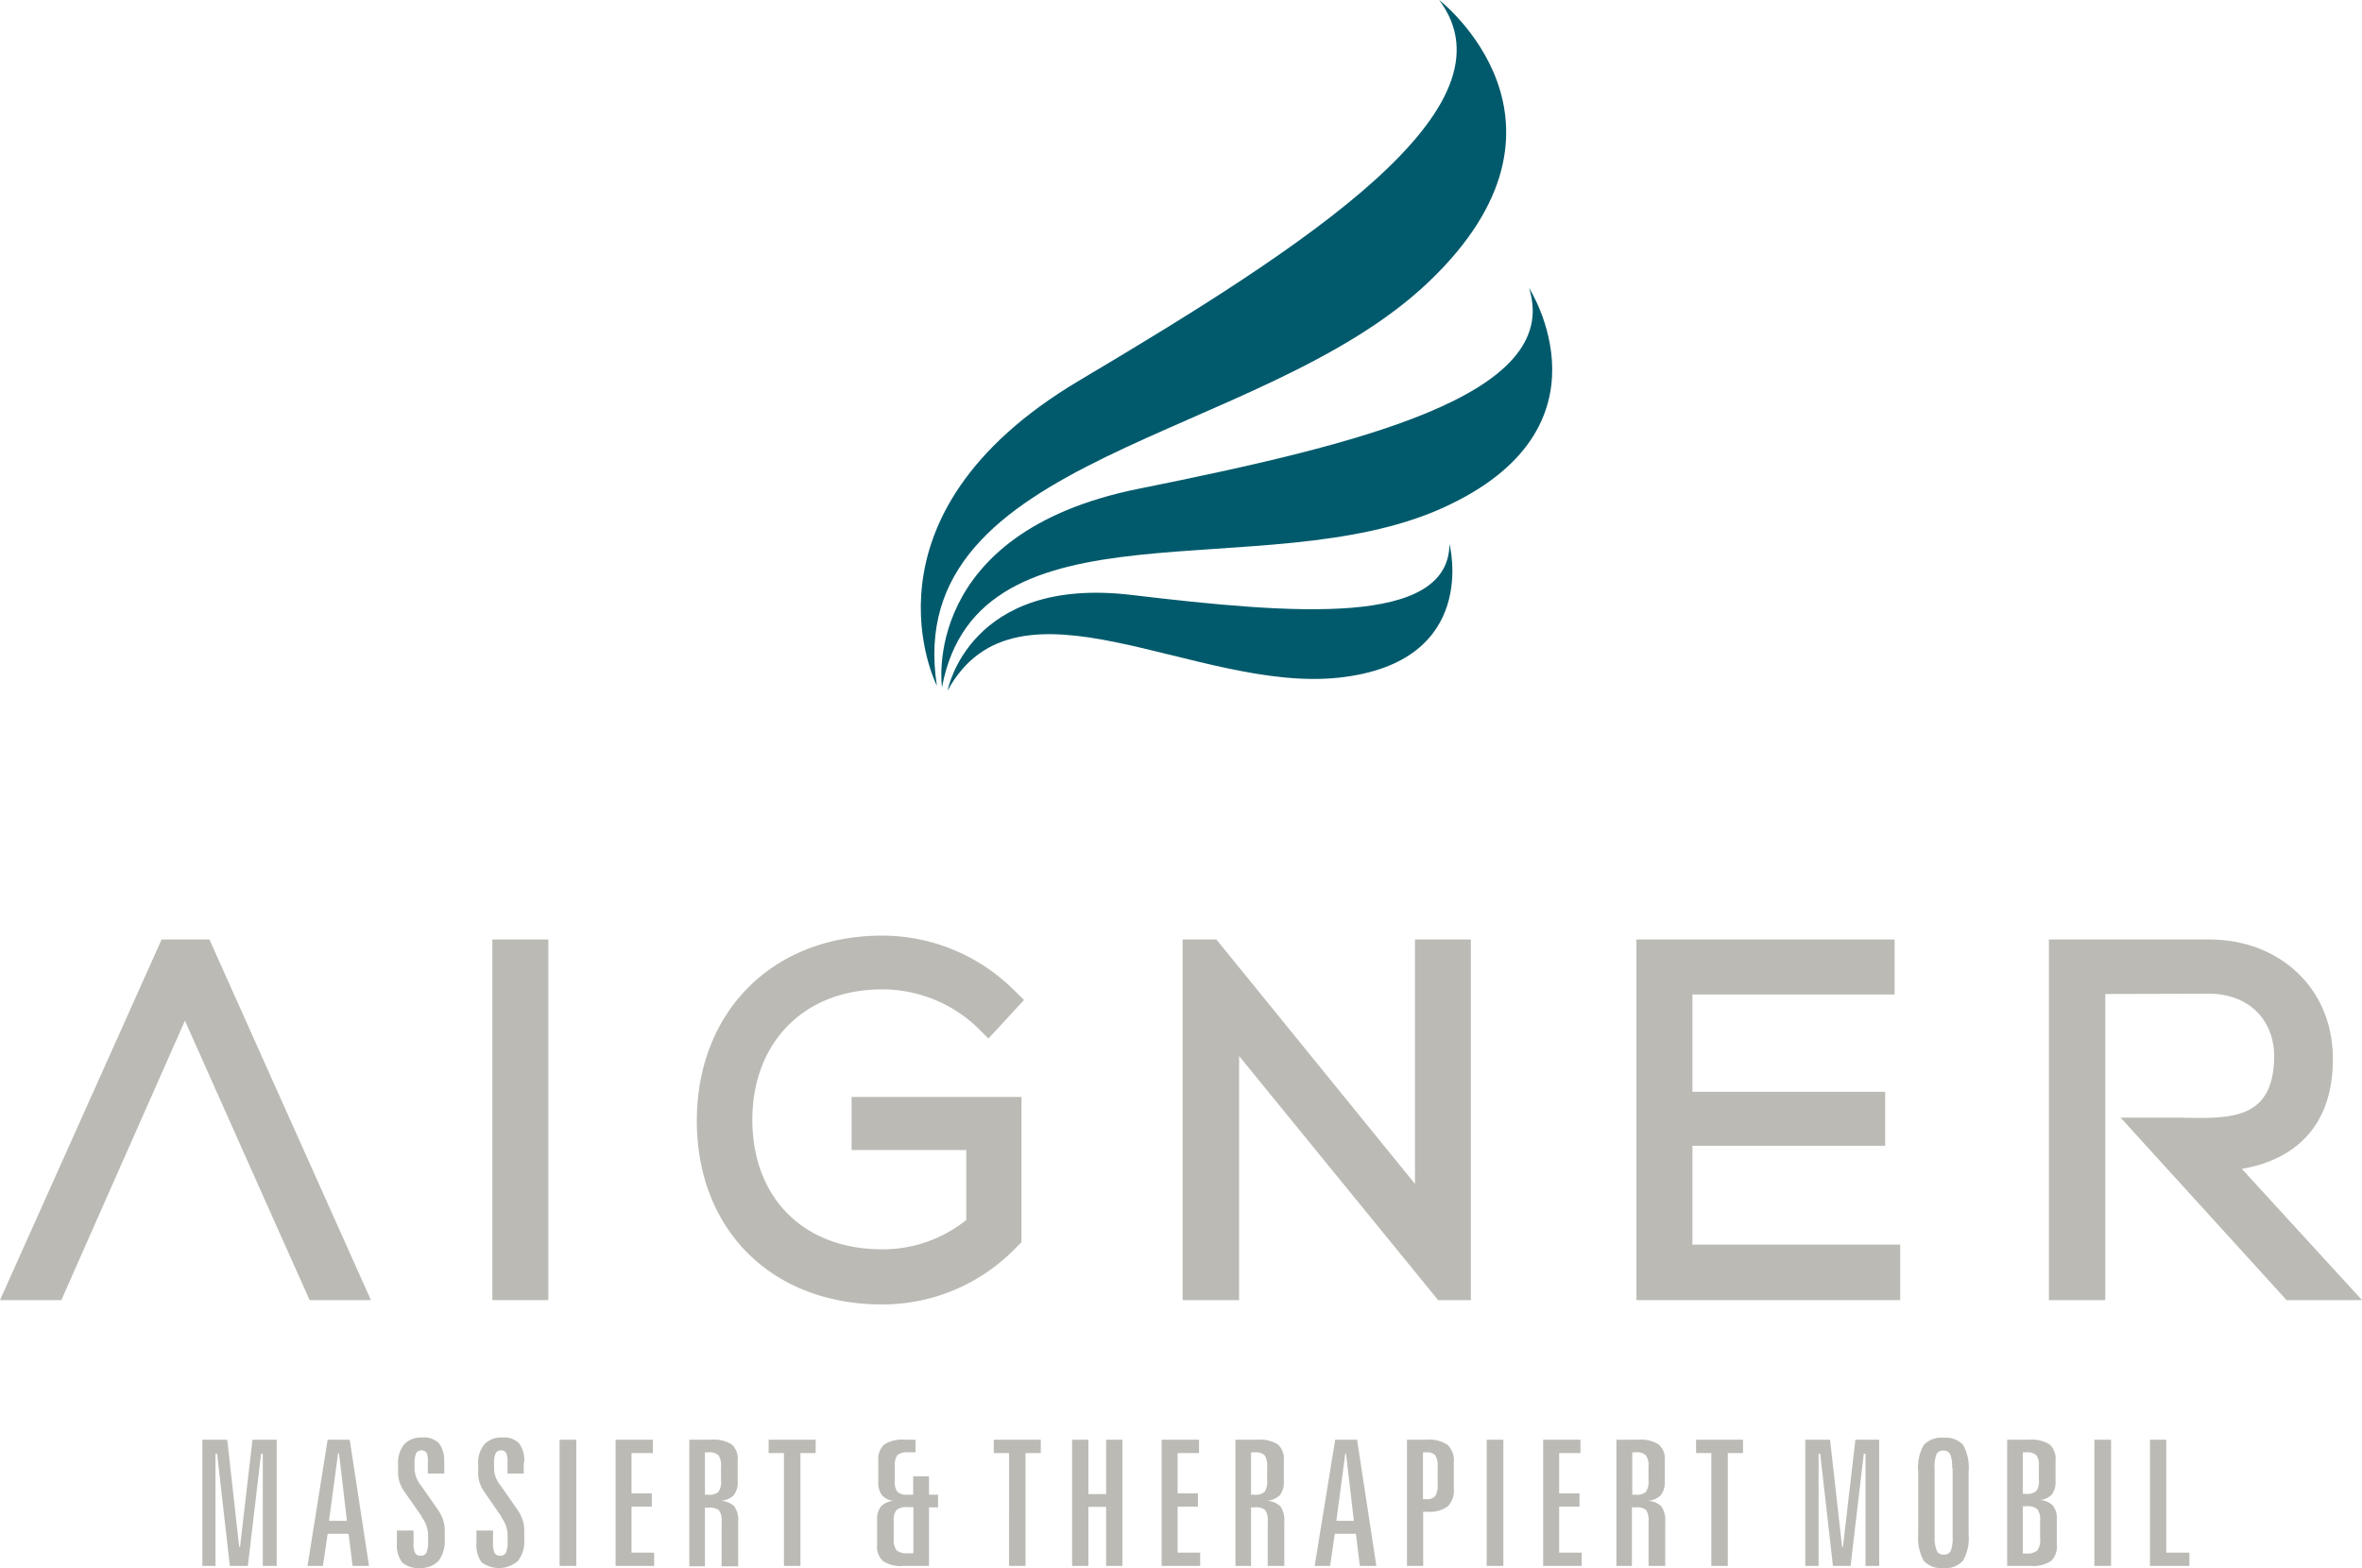 <svg xmlns="http://www.w3.org/2000/svg" viewBox="0 0 245.1 162.75"><defs><style>.cls-1{fill:#015a6c;}.cls-2{fill:#bbbab5;}</style></defs><title>logo</title><g id="Ebene_2" data-name="Ebene 2"><g id="Ebene_1-2" data-name="Ebene 1"><path class="cls-1" d="M97.22,71.18s-9-17.57,14.78-31.69S157.71,11.18,149.34,0c0,0,16.37,12.66-1.12,29.29s-54.76,17.77-51,41.89Z"/><path class="cls-1" d="M97.75,71.33s-2.37-16,20.36-20.59,44.06-9.66,40.56-20.84c0,0,9.42,14.58-9.06,22.86S101.5,51.2,97.75,71.33Z"/><path class="cls-1" d="M98.33,71.68s2.2-11.94,19.08-9.93,32.91,3.31,33-5.28c0,0,3.24,12.3-11.52,13.87S105.53,58.5,98.33,71.68Z"/><path class="cls-2" d="M223.1,149.43h1.69v11.72h2.4v1.38H223.1v-13.1Zm-5.77,0h1.73v13.1h-1.73v-13.1Zm-9.05,0h2.28a3.47,3.47,0,0,1,2.13.5,2,2,0,0,1,.61,1.68v2.12a2.16,2.16,0,0,1-.38,1.38,1.93,1.93,0,0,1-1.24.58,2.08,2.08,0,0,1,1.33.56,2,2,0,0,1,.42,1.36v2.73a2,2,0,0,1-.61,1.69,3.46,3.46,0,0,1-2.14.5h-2.4v-13.1Zm1.62,1.31v4.31h.34a1.45,1.45,0,0,0,1.06-.29,1.77,1.77,0,0,0,.27-1.16v-1.42a1.73,1.73,0,0,0-.27-1.15,1.46,1.46,0,0,0-1.06-.29Zm0,5.6v4.9h.36a1.63,1.63,0,0,0,1.15-.31,1.85,1.85,0,0,0,.29-1.22v-1.86a1.81,1.81,0,0,0-.29-1.21,1.62,1.62,0,0,0-1.15-.3Zm-7.33-3.94a3.64,3.64,0,0,0-.2-1.46.75.75,0,0,0-.72-.38.74.74,0,0,0-.7.37,3.43,3.43,0,0,0-.2,1.47v7.16A3.48,3.48,0,0,0,201,161a.73.73,0,0,0,.7.36.75.75,0,0,0,.72-.38,3.6,3.6,0,0,0,.2-1.46V152.4Zm1.71.33v6.5a4.71,4.71,0,0,1-.59,2.77,2.46,2.46,0,0,1-2.07.75,2.41,2.41,0,0,1-2-.76,4.85,4.85,0,0,1-.57-2.76v-6.5a4.67,4.67,0,0,1,.58-2.76,2.52,2.52,0,0,1,2.08-.74,2.38,2.38,0,0,1,2,.75,4.79,4.79,0,0,1,.57,2.75Zm-16.95-3.3h2.57l1.25,11.12h.09l1.29-11.12H195v13.1h-1.42V150.89h-.18l-1.37,11.64H190.2l-1.32-11.64h-.17v11.64h-1.38v-13.1Zm-11.33,0h4.87v1.39h-1.58v11.71h-1.71V150.82H176v-1.39Zm-8.23,0H170a3.47,3.47,0,0,1,2.13.5,2,2,0,0,1,.62,1.68v2.12a2.15,2.15,0,0,1-.42,1.47,2.21,2.21,0,0,1-1.42.58,2.13,2.13,0,0,1,1.47.55,2.51,2.51,0,0,1,.42,1.63v4.57h-1.73v-4.59a2,2,0,0,0-.26-1.22,1.55,1.55,0,0,0-1.08-.27h-.39v6.08h-1.61v-13.1Zm1.61,1.31v4.4h.35a1.43,1.43,0,0,0,1.05-.29,1.81,1.81,0,0,0,.28-1.2v-1.42a1.76,1.76,0,0,0-.28-1.19,1.38,1.38,0,0,0-1.05-.3Zm-9.31-1.31H164v1.39h-2.21V155h2.11v1.38h-2.11v4.77h2.34v1.38h-4v-13.1Zm-5.76,0H156v13.1h-1.73v-13.1Zm-8.27,0H148a3.46,3.46,0,0,1,2.22.54,2.27,2.27,0,0,1,.64,1.83v2.73a2.32,2.32,0,0,1-.63,1.82,3.14,3.14,0,0,1-2.08.56h-.47v5.62H146v-13.1Zm1.62,1.31v4.86H148a1.14,1.14,0,0,0,.93-.31,2.14,2.14,0,0,0,.25-1.25v-1.75a2.16,2.16,0,0,0-.24-1.24,1.15,1.15,0,0,0-.94-.31Zm-9.13-1.31h2.29l2,13.1h-1.71l-.41-3.33h-2.19l-.49,3.33h-1.6l2.13-13.1Zm1.07,1.42-.93,7h1.82l-.82-7Zm-11.4-1.42h2.28a3.47,3.47,0,0,1,2.13.5,2,2,0,0,1,.61,1.68v2.12a2.15,2.15,0,0,1-.42,1.47,2.21,2.21,0,0,1-1.42.58,2.13,2.13,0,0,1,1.47.55,2.51,2.51,0,0,1,.42,1.63v4.57h-1.72v-4.59a1.87,1.87,0,0,0-.27-1.22,1.53,1.53,0,0,0-1.08-.27h-.38v6.08H128.2v-13.1Zm1.62,1.31v4.4h.34a1.46,1.46,0,0,0,1.06-.29,1.88,1.88,0,0,0,.27-1.2v-1.42a1.83,1.83,0,0,0-.27-1.19,1.41,1.41,0,0,0-1.06-.3Zm-9.31-1.31h3.91v1.39H122.2V155h2.11v1.38H122.2v4.77h2.34v1.38h-4v-13.1Zm-9.26,0h1.69v5.64h1.84v-5.64h1.69v13.1h-1.69V156.4h-1.84v6.13h-1.69v-13.1Zm-8.13,0H108v1.39h-1.58v11.71h-1.71V150.82h-1.59v-1.39Zm-9.23,0H95v1.31h-.81a1.49,1.49,0,0,0-1.07.29,1.81,1.81,0,0,0-.27,1.19v1.45a1.74,1.74,0,0,0,.28,1.18,1.42,1.42,0,0,0,1.06.29h.57v-1.91h1.64v1.91h.94v1.31h-.94v6.08H93.77a3.44,3.44,0,0,1-2.14-.5,2,2,0,0,1-.61-1.69v-2.62a2,2,0,0,1,.42-1.38,2,2,0,0,1,1.32-.56,1.84,1.84,0,0,1-1.23-.58,2.11,2.11,0,0,1-.39-1.39v-2.2a2.07,2.07,0,0,1,.61-1.68,3.48,3.48,0,0,1,2.14-.5Zm.3,7a1.67,1.67,0,0,0-1.16.29,1.77,1.77,0,0,0-.29,1.19v1.81a1.72,1.72,0,0,0,.3,1.19,1.61,1.61,0,0,0,1.15.31h.59v-4.79Zm-14.43-7h4.88v1.39H83.06v11.71H81.35V150.82H79.76v-1.39Zm-8.23,0h2.28a3.47,3.47,0,0,1,2.13.5,2,2,0,0,1,.61,1.68v2.12a2.15,2.15,0,0,1-.42,1.47,2.2,2.2,0,0,1-1.41.58,2.13,2.13,0,0,1,1.46.55A2.51,2.51,0,0,1,76.6,158v4.57H74.88v-4.59a1.87,1.87,0,0,0-.27-1.22,1.53,1.53,0,0,0-1.08-.27h-.38v6.08H71.53v-13.1Zm1.62,1.31v4.4h.34a1.46,1.46,0,0,0,1.06-.29,1.88,1.88,0,0,0,.27-1.2v-1.42a1.83,1.83,0,0,0-.27-1.19,1.41,1.41,0,0,0-1.06-.3Zm-9.31-1.31h3.91v1.39H65.53V155h2.11v1.38H65.53v4.77h2.35v1.38h-4v-13.1Zm-5.77,0H59.8v13.1H58.07v-13.1Zm-3.72,2.37v1.14H52.66v-1.25a1.91,1.91,0,0,0-.15-.9.56.56,0,0,0-.51-.25.59.59,0,0,0-.56.29,2.4,2.4,0,0,0-.17,1.09v.64a3,3,0,0,0,.7,1.66h0l1.6,2.3a4.7,4.7,0,0,1,.66,1.23,3.71,3.71,0,0,1,.17,1.15v.86a3.35,3.35,0,0,1-.64,2.24,3,3,0,0,1-3.79.15,3.08,3.08,0,0,1-.53-2v-1.29h1.72v1.33a2,2,0,0,0,.17,1,.59.59,0,0,0,.56.28.62.62,0,0,0,.61-.31,2.76,2.76,0,0,0,.17-1.22v-.76a3.22,3.22,0,0,0-.66-1.72l0-.07-1.69-2.45a3.81,3.81,0,0,1-.53-1,2.84,2.84,0,0,1-.17-.95V152a3,3,0,0,1,.64-2.09,2.41,2.41,0,0,1,1.89-.71,2.16,2.16,0,0,1,1.71.6,2.94,2.94,0,0,1,.53,2Zm-8.25,0v1.14H44.4v-1.25a1.94,1.94,0,0,0-.14-.9.56.56,0,0,0-.51-.25.58.58,0,0,0-.56.29,2.4,2.4,0,0,0-.17,1.09v.64a3,3,0,0,0,.69,1.66h0l1.61,2.3a4.7,4.7,0,0,1,.66,1.23,3.71,3.71,0,0,1,.17,1.15v.86a3.4,3.4,0,0,1-.64,2.24,2.46,2.46,0,0,1-1.95.74,2.42,2.42,0,0,1-1.84-.59,3,3,0,0,1-.53-2v-1.29h1.72v1.33a2,2,0,0,0,.17,1,.58.58,0,0,0,.56.28.62.62,0,0,0,.61-.31,2.92,2.92,0,0,0,.17-1.22v-.76a3.22,3.22,0,0,0-.66-1.72l0-.07L42,154.87a4.14,4.14,0,0,1-.53-1,3.1,3.1,0,0,1-.16-.95V152a3.05,3.05,0,0,1,.63-2.09,2.44,2.44,0,0,1,1.9-.71,2.16,2.16,0,0,1,1.71.6,2.94,2.94,0,0,1,.53,2ZM34,149.43h2.29l2,13.1h-1.7l-.42-3.33H34l-.49,3.33h-1.6L34,149.43Zm1.08,1.42-.94,7H36l-.82-7ZM21,149.43h2.58l1.24,11.12h.09l1.29-11.12h2.51v13.1H27.27V150.89h-.18l-1.37,11.64H23.85l-1.32-11.64h-.17v11.64H21v-13.1Z"/><polygon class="cls-2" points="19.19 105.94 10.5 125.58 6.37 134.94 0 134.94 16.77 97.51 21.73 97.51 38.49 134.94 32.13 134.94 27.95 125.59 19.19 105.94 19.19 105.94"/><polygon class="cls-2" points="56.9 134.94 51.09 134.94 51.09 97.51 56.9 97.51 56.9 134.94 56.9 134.94"/><path class="cls-2" d="M100.27,126.59v-7.22H88.37v-5.51H106v15.06l-.47.47a19.22,19.22,0,0,1-14,6c-11.41,0-19.19-7.7-19.22-19s7.8-19.28,19.22-19.28a19.39,19.39,0,0,1,13.62,5.59l1.11,1.09-3.69,4-1.19-1.18a14.29,14.29,0,0,0-9.85-3.92c-8.15,0-13.49,5.58-13.46,13.6s5.3,13.38,13.46,13.38a13.84,13.84,0,0,0,8.78-3.08Z"/><polygon class="cls-2" points="146.83 122.88 146.83 97.51 152.63 97.51 152.63 134.94 149.23 134.94 128.58 109.61 128.58 134.94 122.72 134.94 122.72 97.51 126.22 97.51 146.83 122.88 146.83 122.88"/><polygon class="cls-2" points="175.62 103.22 175.62 113.32 195.62 113.32 195.62 118.93 175.62 118.93 175.62 129.18 197.18 129.18 197.18 134.94 169.81 134.94 169.81 97.51 196.6 97.51 196.6 103.22 175.62 103.22 175.62 103.22"/><path class="cls-2" d="M218.46,103.17v31.77h-5.85V97.51h16.63c7.2,0,12.77,4.94,12.84,12.26.06,6.87-3.69,10.56-9.45,11.55l12.47,13.62h-7.83L220.05,116h3.64c.77,0,1.53,0,2.3,0,5.35.11,9.92.36,10-6.31,0-4-2.82-6.55-6.74-6.55Z"/></g></g></svg>